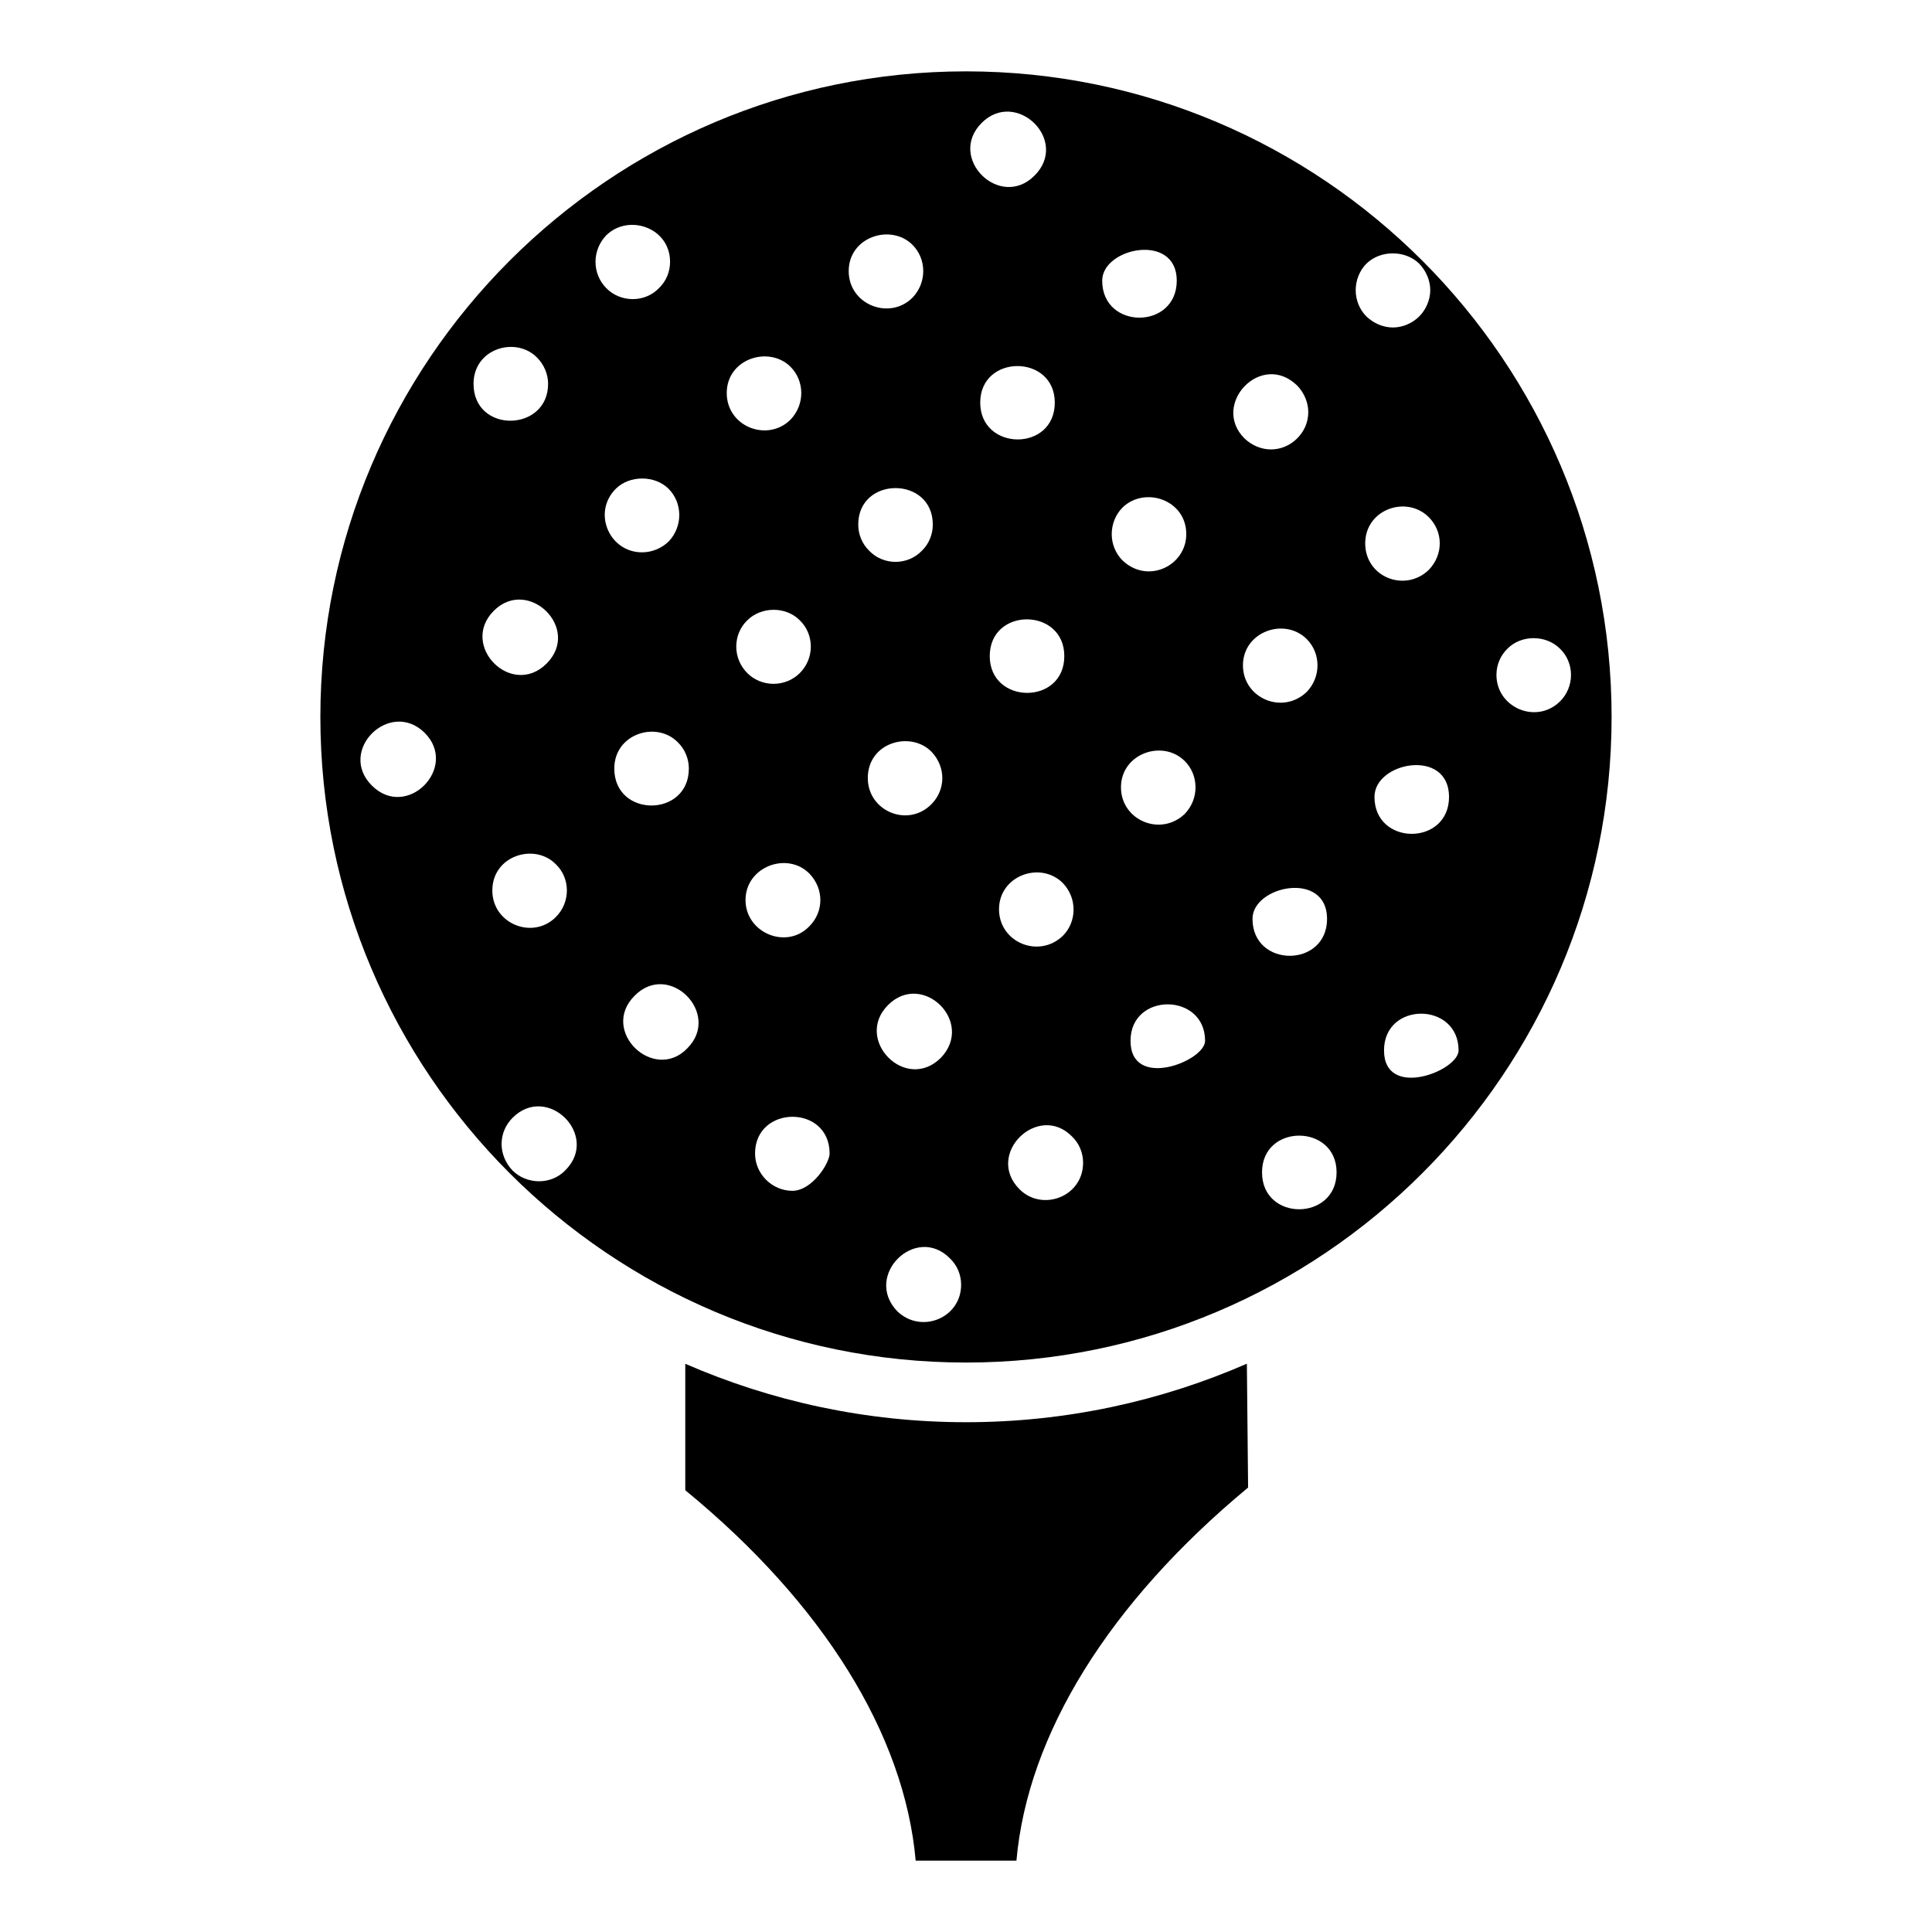<?xml version="1.0" encoding="UTF-8"?>
<!-- Uploaded to: SVG Repo, www.svgrepo.com, Generator: SVG Repo Mixer Tools -->
<svg fill="#000000" width="800px" height="800px" version="1.1" viewBox="144 144 512 512" xmlns="http://www.w3.org/2000/svg">
 <g>
  <path d="m400 520.9c-26.43 0-51.582-5.547-74.395-15.484v33.512c36.594 30.008 58.102 64.766 61.059 98.156h26.703c2.965-33.457 24.496-68.27 61.391-98.867l-0.324-32.82c-22.824 9.949-47.988 15.504-74.434 15.504z"/>
  <path d="m400 162.91c-94.344 0-171.1 76.754-171.1 171.09 0 94.336 76.754 171.09 171.1 171.09 94.336 0 171.09-76.754 171.09-171.09 0-94.34-76.746-171.09-171.09-171.09zm-157.46 189.26c-9.223-9.223 4.754-23.031 13.984-13.988 9.168 9.148-4.688 23.285-13.984 13.988zm43.785-113.41c1.812 1.816 2.926 4.348 2.926 6.953 0 12.836-19.758 13.242-19.758 0 0-9.426 11.254-12.648 16.832-6.953zm-11.461 67.102c9.074-9.074 23.281 4.684 13.992 13.988-9.273 9.254-23.172-4.789-13.992-13.988zm16.441 67.176c3.863 3.699 3.938 10.055 0 13.988-6.102 6.113-16.832 1.812-16.832-7.035-0.004-9.262 11.207-12.703 16.832-6.953zm2.531 81.086c-3.824 3.988-10.289 3.777-13.992 0.082-3.977-4.164-3.809-10.172 0-13.988 9.211-9.207 23.191 4.688 13.992 13.906zm10.828-247.77c5.887-5.766 16.91-2.066 16.91 7.035 0 2.609-1.027 5.137-2.926 6.953-1.812 1.898-4.344 2.926-6.953 2.926s-5.219-1.027-7.031-2.926c-1.82-1.816-2.848-4.344-2.848-6.953s1.023-5.137 2.848-7.035zm2.523 67.18c3.637-3.637 10.359-3.637 13.992 0 3.723 3.731 3.84 9.977 0 13.988-1.898 1.816-4.43 2.848-7.039 2.848-8.664 0-13.242-10.535-6.953-16.836zm16.438 67.176c1.898 1.816 2.926 4.426 2.926 6.957 0 13.016-19.758 13.113-19.758 0 0-9.246 11.199-12.707 16.832-6.957zm2.531 81.09c-8.84 9.195-23.309-4.578-13.992-13.91 9.152-9.344 23.117 4.769 13.992 13.91zm27.348-180.59c3.723 3.731 3.859 9.949 0 13.988-6.082 6.066-16.91 1.902-16.91-7.035 0-9.152 11.23-12.633 16.91-6.953zm-11.461 67.18c3.711-3.715 10.273-3.715 13.906 0 1.898 1.816 2.926 4.344 2.926 6.953s-1.027 5.137-2.926 7.035c-1.812 1.816-4.344 2.844-6.953 2.844s-5.133-1.027-6.953-2.844c-1.898-1.898-2.926-4.426-2.926-7.035s1.027-5.137 2.926-6.953zm16.438 67.098c3.938 4.098 3.852 10.137 0 13.988-6.039 6.309-16.91 1.738-16.91-6.957 0-8.816 10.996-12.949 16.91-7.031zm-4.508 84.09c-5.348 0-9.879-4.481-9.879-9.879 0-12.887 19.758-13.086 19.758 0 0 2.531-4.625 9.879-9.879 9.879zm31.852-250.69c3.715 3.707 3.871 9.953 0 13.988-6.074 6.086-16.91 1.883-16.91-7.035 0-9.094 11.199-12.664 16.91-6.953zm5.375 74.133c0 2.609-1.027 5.137-2.918 6.953-1.82 1.898-4.352 2.926-6.961 2.926s-5.133-1.027-6.953-2.926c-1.891-1.816-2.926-4.344-2.926-6.953 0-12.898 19.758-12.895 19.758 0zm-0.395 60.145c3.992 4.16 3.793 10.203 0 13.988-6.262 6.273-16.832 1.773-16.832-6.953 0-9.48 11.285-12.582 16.832-7.035zm-11.461 67.176c9.113-9.113 23.066 4.512 13.992 13.988-9.301 9.285-23.148-4.812-13.992-13.988zm2.453 81.168c-9.098-9.465 4.93-23.238 13.984-13.988 1.898 1.816 2.926 4.348 2.926 6.953 0 8.809-10.547 13.125-16.91 7.035zm22.367-314.95c9.094-9.094 23.352 4.641 13.984 13.988-9.18 9.199-23.254-4.738-13.984-13.988zm19.363 74.133c0 13.129-19.758 12.906-19.758 0 0-12.941 19.758-12.883 19.758 0zm2.523 67.18c0 13.086-19.758 12.906-19.758 0 0-13.051 19.758-12.922 19.758 0zm-0.391 60.145c3.879 4.031 3.711 10.285 0 13.988-6.41 6.137-16.91 1.695-16.91-7.035 0-8.941 11-12.871 16.91-6.953zm-11.461 81.164c-9.316-9.316 4.961-23.133 13.906-13.988 1.898 1.816 2.926 4.344 2.926 6.953 0 9-10.82 13.035-16.832 7.035zm41.652-240.81c0 13.059-19.758 13.105-19.758 0 0-8.758 19.758-12.828 19.758 0zm-14.387 60.145c5.84-5.719 16.91-2.141 16.91 7.031 0 8.414-10.23 13.352-16.91 6.957-1.812-1.816-2.848-4.348-2.848-6.957s1.035-5.211 2.848-7.031zm16.516 67.18c3.715 3.707 3.871 9.953 0 13.988-6.441 6.164-16.91 1.668-16.91-7.035 0-8.973 11.07-12.801 16.91-6.953zm-14.379 74.133c0-12.961 19.758-12.82 19.758 0 0.004 5.394-19.758 13.152-19.758 0zm44.18-173.64c1.812 1.898 2.926 4.426 2.926 7.035 0 5.469-4.641 9.879-9.879 9.879-2.609 0-5.141-1.109-7.039-2.926-8.969-8.988 4.481-23.281 13.992-13.988zm2.523 67.18c3.695 3.688 3.887 9.945 0 13.988-6.441 6.191-16.91 1.652-16.91-7.031 0-8.949 11.047-12.82 16.91-6.957zm5.379 74.137c0 13.043-19.758 13.066-19.758 0 0-8.801 19.758-12.887 19.758 0zm-17.234 67.176c0-13.02 19.758-12.922 19.758 0 0 12.977-19.758 13.121-19.758 0zm27.664-240.81c3.719-3.637 10.281-3.637 13.992 0 1.812 1.895 2.926 4.426 2.926 7.035 0 2.527-1.113 5.137-2.926 6.953-1.82 1.816-4.43 2.926-6.953 2.926-2.609 0-5.141-1.109-7.039-2.926-1.816-1.816-2.84-4.344-2.84-6.953 0-2.609 1.023-5.219 2.84-7.035zm16.523 67.176c3.832 3.84 3.938 9.867 0 13.988-6.316 6.047-16.84 1.914-16.84-7.035 0-9.043 10.953-12.832 16.84-6.953zm5.371 74.133c0 13.07-19.758 13.051-19.758 0 0-9.32 19.758-12.992 19.758 0zm-17.227 67.18c0-13.039 19.758-12.895 19.758 0 0 5.469-19.758 13.117-19.758 0zm29.793-99.504c0-2.609 1.027-5.137 2.926-6.953 3.637-3.715 10.195-3.715 13.906 0 1.898 1.816 2.926 4.344 2.926 6.953s-1.027 5.137-2.848 6.953c-6.25 6.277-16.91 1.766-16.91-6.953z"/>
 </g>
</svg>